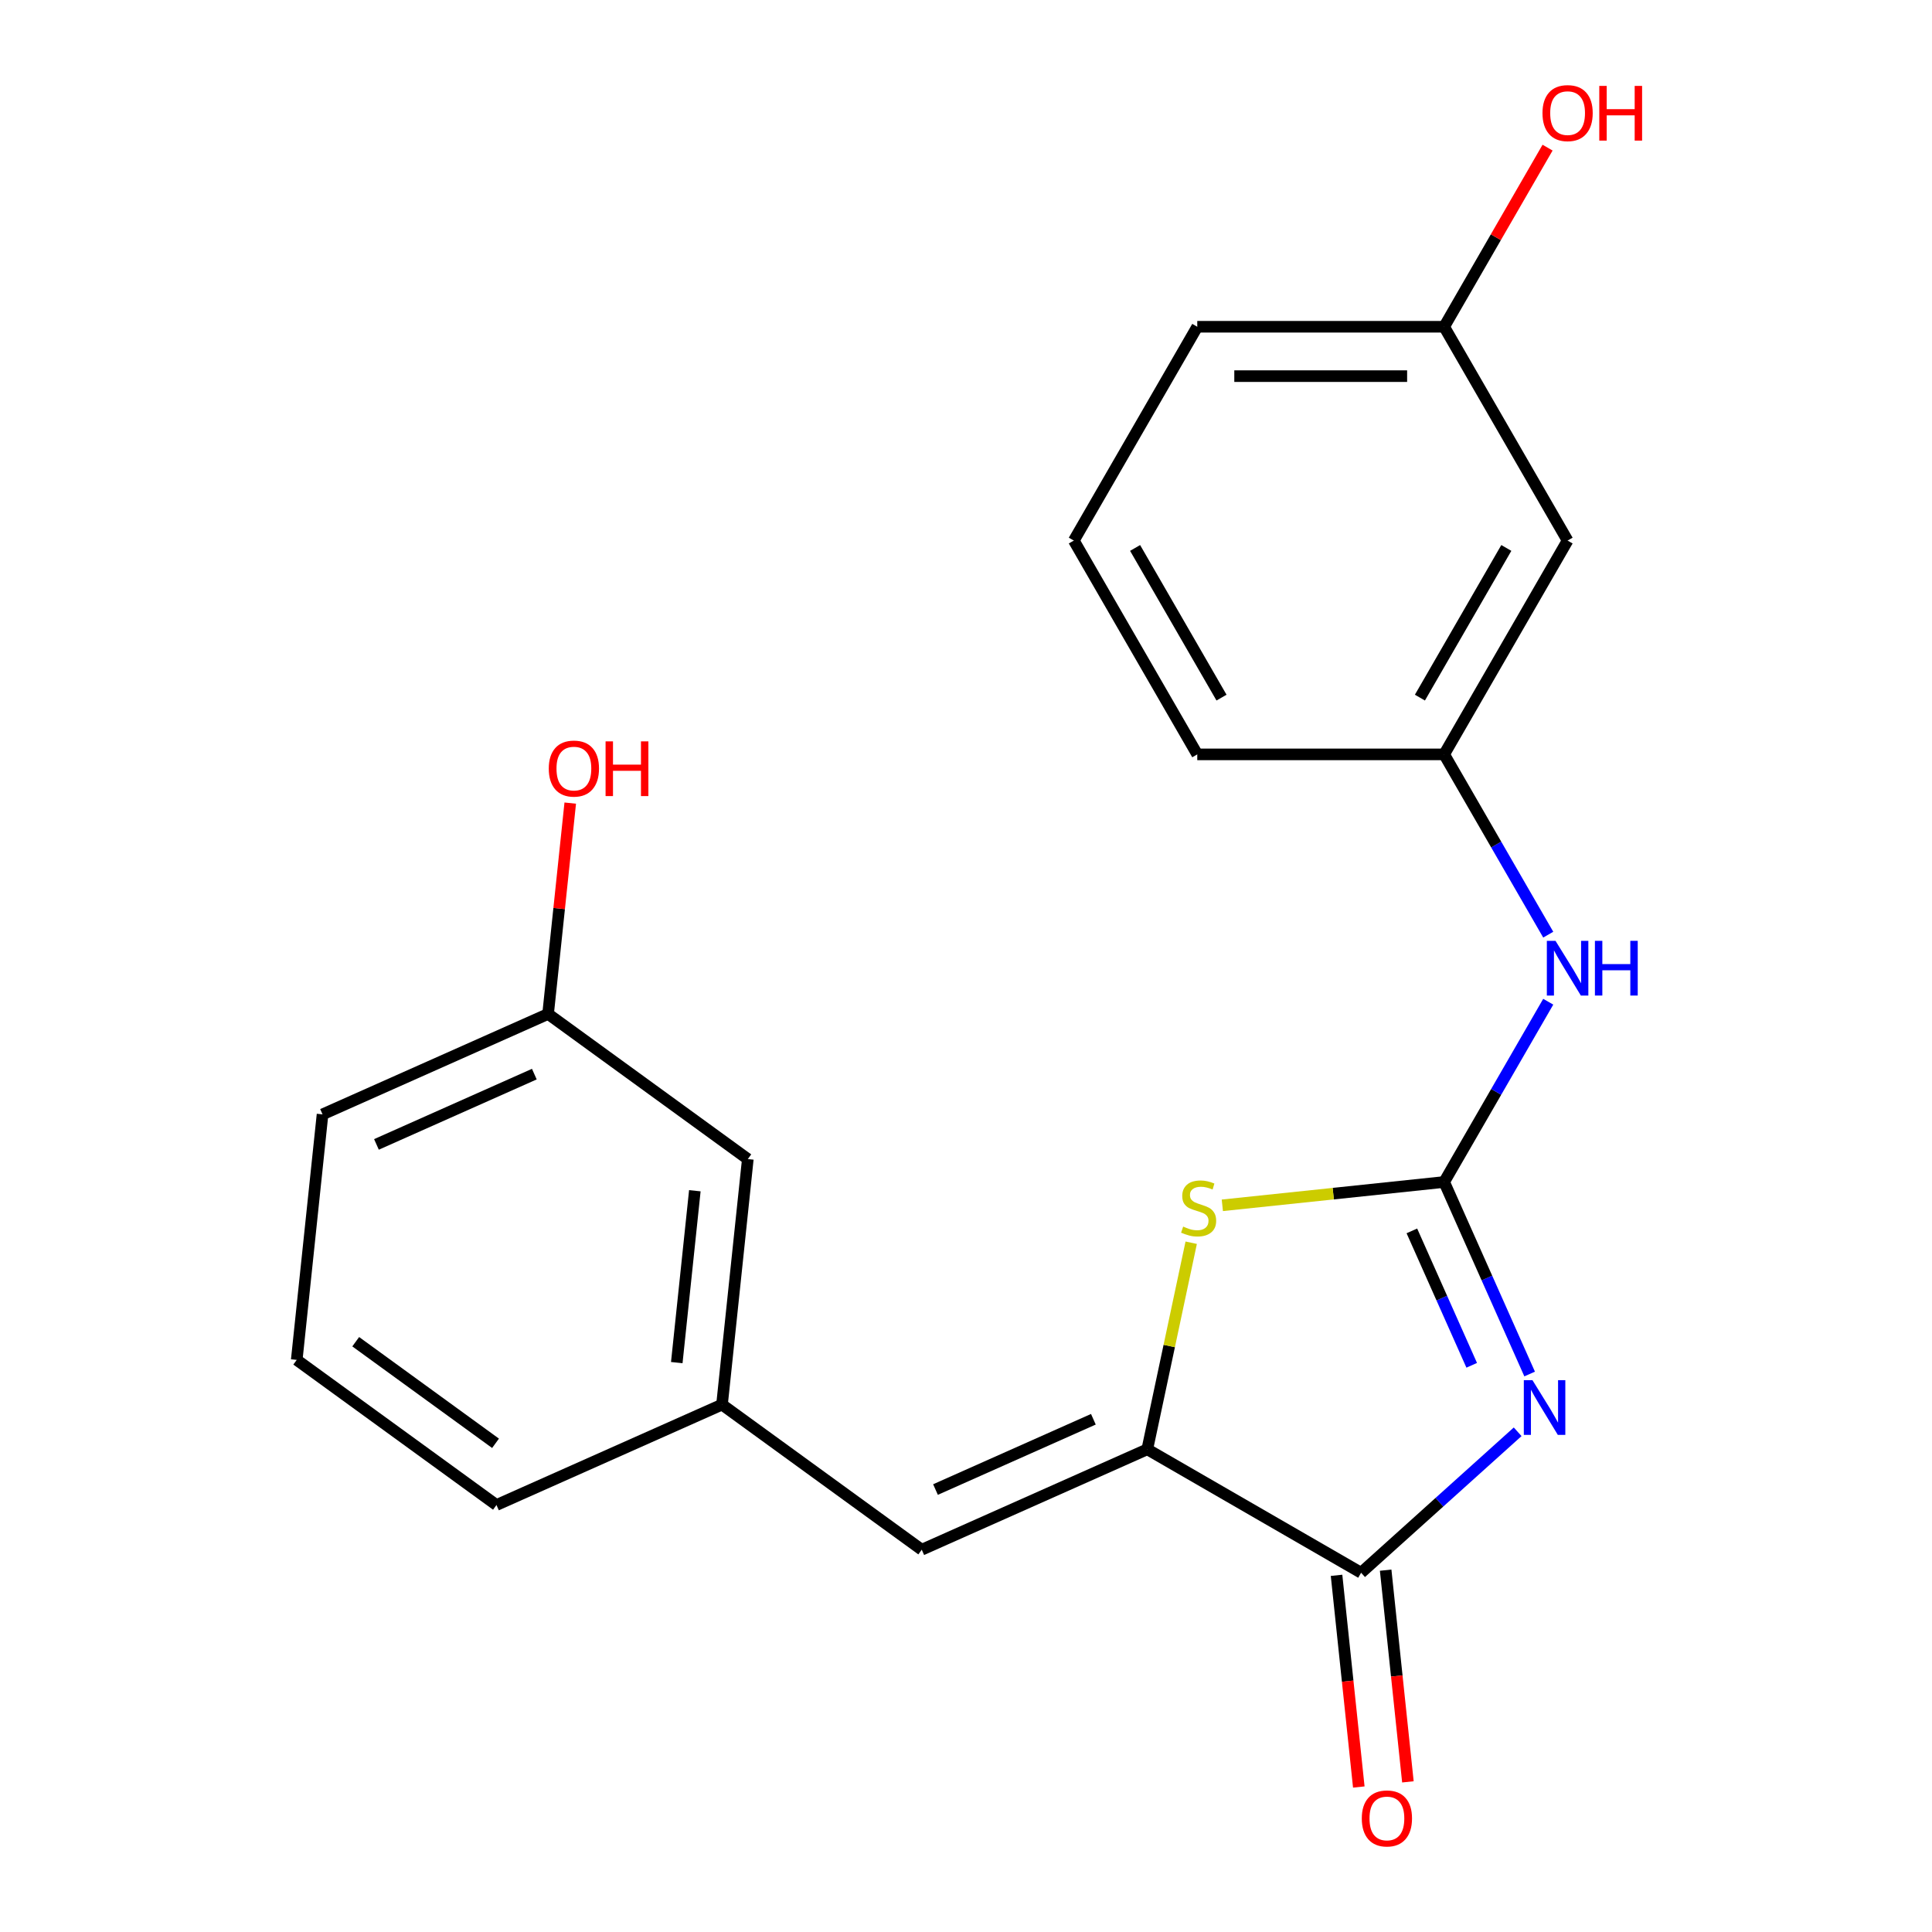 <?xml version='1.0' encoding='iso-8859-1'?>
<svg version='1.1' baseProfile='full'
              xmlns='http://www.w3.org/2000/svg'
                      xmlns:rdkit='http://www.rdkit.org/xml'
                      xmlns:xlink='http://www.w3.org/1999/xlink'
                  xml:space='preserve'
width='1000px' height='1000px' viewBox='0 0 1000 1000'>
<!-- END OF HEADER -->
<rect style='opacity:1.0;fill:#FFFFFF;stroke:none' width='1000' height='1000' x='0' y='0'> </rect>
<path class='bond-0' d='M 791.742,711.188 L 769.617,661.495' style='fill:none;fill-rule:evenodd;stroke:#0000FF;stroke-width:6px;stroke-linecap:butt;stroke-linejoin:miter;stroke-opacity:1' />
<path class='bond-0' d='M 769.617,661.495 L 747.492,611.802' style='fill:none;fill-rule:evenodd;stroke:#000000;stroke-width:6px;stroke-linecap:butt;stroke-linejoin:miter;stroke-opacity:1' />
<path class='bond-0' d='M 761.756,706.675 L 746.269,671.89' style='fill:none;fill-rule:evenodd;stroke:#0000FF;stroke-width:6px;stroke-linecap:butt;stroke-linejoin:miter;stroke-opacity:1' />
<path class='bond-0' d='M 746.269,671.89 L 730.781,637.105' style='fill:none;fill-rule:evenodd;stroke:#000000;stroke-width:6px;stroke-linecap:butt;stroke-linejoin:miter;stroke-opacity:1' />
<path class='bond-1' d='M 785.534,741.09 L 745.018,777.57' style='fill:none;fill-rule:evenodd;stroke:#0000FF;stroke-width:6px;stroke-linecap:butt;stroke-linejoin:miter;stroke-opacity:1' />
<path class='bond-1' d='M 745.018,777.57 L 704.503,814.05' style='fill:none;fill-rule:evenodd;stroke:#000000;stroke-width:6px;stroke-linecap:butt;stroke-linejoin:miter;stroke-opacity:1' />
<path class='bond-3' d='M 747.492,611.802 L 690.085,617.836' style='fill:none;fill-rule:evenodd;stroke:#000000;stroke-width:6px;stroke-linecap:butt;stroke-linejoin:miter;stroke-opacity:1' />
<path class='bond-3' d='M 690.085,617.836 L 632.678,623.87' style='fill:none;fill-rule:evenodd;stroke:#CCCC00;stroke-width:6px;stroke-linecap:butt;stroke-linejoin:miter;stroke-opacity:1' />
<path class='bond-5' d='M 747.492,611.802 L 774.429,565.146' style='fill:none;fill-rule:evenodd;stroke:#000000;stroke-width:6px;stroke-linecap:butt;stroke-linejoin:miter;stroke-opacity:1' />
<path class='bond-5' d='M 774.429,565.146 L 801.367,518.489' style='fill:none;fill-rule:evenodd;stroke:#0000FF;stroke-width:6px;stroke-linecap:butt;stroke-linejoin:miter;stroke-opacity:1' />
<path class='bond-2' d='M 704.503,814.05 L 593.835,750.156' style='fill:none;fill-rule:evenodd;stroke:#000000;stroke-width:6px;stroke-linecap:butt;stroke-linejoin:miter;stroke-opacity:1' />
<path class='bond-6' d='M 691.794,815.386 L 697.553,870.172' style='fill:none;fill-rule:evenodd;stroke:#000000;stroke-width:6px;stroke-linecap:butt;stroke-linejoin:miter;stroke-opacity:1' />
<path class='bond-6' d='M 697.553,870.172 L 703.311,924.959' style='fill:none;fill-rule:evenodd;stroke:#FF0000;stroke-width:6px;stroke-linecap:butt;stroke-linejoin:miter;stroke-opacity:1' />
<path class='bond-6' d='M 717.212,812.714 L 722.97,867.501' style='fill:none;fill-rule:evenodd;stroke:#000000;stroke-width:6px;stroke-linecap:butt;stroke-linejoin:miter;stroke-opacity:1' />
<path class='bond-6' d='M 722.97,867.501 L 728.729,922.288' style='fill:none;fill-rule:evenodd;stroke:#FF0000;stroke-width:6px;stroke-linecap:butt;stroke-linejoin:miter;stroke-opacity:1' />
<path class='bond-4' d='M 593.835,750.156 L 477.094,802.132' style='fill:none;fill-rule:evenodd;stroke:#000000;stroke-width:6px;stroke-linecap:butt;stroke-linejoin:miter;stroke-opacity:1' />
<path class='bond-4' d='M 565.929,734.604 L 484.21,770.987' style='fill:none;fill-rule:evenodd;stroke:#000000;stroke-width:6px;stroke-linecap:butt;stroke-linejoin:miter;stroke-opacity:1' />
<path class='bond-21' d='M 593.835,750.156 L 605.198,696.695' style='fill:none;fill-rule:evenodd;stroke:#000000;stroke-width:6px;stroke-linecap:butt;stroke-linejoin:miter;stroke-opacity:1' />
<path class='bond-21' d='M 605.198,696.695 L 616.562,643.234' style='fill:none;fill-rule:evenodd;stroke:#CCCC00;stroke-width:6px;stroke-linecap:butt;stroke-linejoin:miter;stroke-opacity:1' />
<path class='bond-7' d='M 477.094,802.132 L 373.711,727.02' style='fill:none;fill-rule:evenodd;stroke:#000000;stroke-width:6px;stroke-linecap:butt;stroke-linejoin:miter;stroke-opacity:1' />
<path class='bond-8' d='M 801.367,483.779 L 774.429,437.123' style='fill:none;fill-rule:evenodd;stroke:#0000FF;stroke-width:6px;stroke-linecap:butt;stroke-linejoin:miter;stroke-opacity:1' />
<path class='bond-8' d='M 774.429,437.123 L 747.492,390.466' style='fill:none;fill-rule:evenodd;stroke:#000000;stroke-width:6px;stroke-linecap:butt;stroke-linejoin:miter;stroke-opacity:1' />
<path class='bond-10' d='M 373.711,727.02 L 387.069,599.931' style='fill:none;fill-rule:evenodd;stroke:#000000;stroke-width:6px;stroke-linecap:butt;stroke-linejoin:miter;stroke-opacity:1' />
<path class='bond-10' d='M 350.297,705.285 L 359.648,616.323' style='fill:none;fill-rule:evenodd;stroke:#000000;stroke-width:6px;stroke-linecap:butt;stroke-linejoin:miter;stroke-opacity:1' />
<path class='bond-17' d='M 373.711,727.02 L 256.971,778.996' style='fill:none;fill-rule:evenodd;stroke:#000000;stroke-width:6px;stroke-linecap:butt;stroke-linejoin:miter;stroke-opacity:1' />
<path class='bond-9' d='M 747.492,390.466 L 811.386,279.798' style='fill:none;fill-rule:evenodd;stroke:#000000;stroke-width:6px;stroke-linecap:butt;stroke-linejoin:miter;stroke-opacity:1' />
<path class='bond-9' d='M 734.943,361.087 L 779.669,283.619' style='fill:none;fill-rule:evenodd;stroke:#000000;stroke-width:6px;stroke-linecap:butt;stroke-linejoin:miter;stroke-opacity:1' />
<path class='bond-18' d='M 747.492,390.466 L 619.704,390.466' style='fill:none;fill-rule:evenodd;stroke:#000000;stroke-width:6px;stroke-linecap:butt;stroke-linejoin:miter;stroke-opacity:1' />
<path class='bond-11' d='M 811.386,279.798 L 747.492,169.13' style='fill:none;fill-rule:evenodd;stroke:#000000;stroke-width:6px;stroke-linecap:butt;stroke-linejoin:miter;stroke-opacity:1' />
<path class='bond-12' d='M 387.069,599.931 L 283.686,524.819' style='fill:none;fill-rule:evenodd;stroke:#000000;stroke-width:6px;stroke-linecap:butt;stroke-linejoin:miter;stroke-opacity:1' />
<path class='bond-13' d='M 747.492,169.13 L 774.256,122.773' style='fill:none;fill-rule:evenodd;stroke:#000000;stroke-width:6px;stroke-linecap:butt;stroke-linejoin:miter;stroke-opacity:1' />
<path class='bond-13' d='M 774.256,122.773 L 801.02,76.417' style='fill:none;fill-rule:evenodd;stroke:#FF0000;stroke-width:6px;stroke-linecap:butt;stroke-linejoin:miter;stroke-opacity:1' />
<path class='bond-22' d='M 747.492,169.13 L 619.704,169.13' style='fill:none;fill-rule:evenodd;stroke:#000000;stroke-width:6px;stroke-linecap:butt;stroke-linejoin:miter;stroke-opacity:1' />
<path class='bond-22' d='M 728.324,194.688 L 638.872,194.688' style='fill:none;fill-rule:evenodd;stroke:#000000;stroke-width:6px;stroke-linecap:butt;stroke-linejoin:miter;stroke-opacity:1' />
<path class='bond-14' d='M 283.686,524.819 L 289.421,470.252' style='fill:none;fill-rule:evenodd;stroke:#000000;stroke-width:6px;stroke-linecap:butt;stroke-linejoin:miter;stroke-opacity:1' />
<path class='bond-14' d='M 289.421,470.252 L 295.156,415.686' style='fill:none;fill-rule:evenodd;stroke:#FF0000;stroke-width:6px;stroke-linecap:butt;stroke-linejoin:miter;stroke-opacity:1' />
<path class='bond-23' d='M 283.686,524.819 L 166.945,576.795' style='fill:none;fill-rule:evenodd;stroke:#000000;stroke-width:6px;stroke-linecap:butt;stroke-linejoin:miter;stroke-opacity:1' />
<path class='bond-23' d='M 276.57,555.964 L 194.852,592.347' style='fill:none;fill-rule:evenodd;stroke:#000000;stroke-width:6px;stroke-linecap:butt;stroke-linejoin:miter;stroke-opacity:1' />
<path class='bond-15' d='M 555.809,279.798 L 619.704,390.466' style='fill:none;fill-rule:evenodd;stroke:#000000;stroke-width:6px;stroke-linecap:butt;stroke-linejoin:miter;stroke-opacity:1' />
<path class='bond-15' d='M 587.527,283.619 L 632.253,361.087' style='fill:none;fill-rule:evenodd;stroke:#000000;stroke-width:6px;stroke-linecap:butt;stroke-linejoin:miter;stroke-opacity:1' />
<path class='bond-19' d='M 555.809,279.798 L 619.704,169.13' style='fill:none;fill-rule:evenodd;stroke:#000000;stroke-width:6px;stroke-linecap:butt;stroke-linejoin:miter;stroke-opacity:1' />
<path class='bond-16' d='M 153.588,703.884 L 256.971,778.996' style='fill:none;fill-rule:evenodd;stroke:#000000;stroke-width:6px;stroke-linecap:butt;stroke-linejoin:miter;stroke-opacity:1' />
<path class='bond-16' d='M 184.118,694.474 L 256.486,747.053' style='fill:none;fill-rule:evenodd;stroke:#000000;stroke-width:6px;stroke-linecap:butt;stroke-linejoin:miter;stroke-opacity:1' />
<path class='bond-20' d='M 153.588,703.884 L 166.945,576.795' style='fill:none;fill-rule:evenodd;stroke:#000000;stroke-width:6px;stroke-linecap:butt;stroke-linejoin:miter;stroke-opacity:1' />
<path  class='atom-0' d='M 793.208 714.383
L 802.488 729.383
Q 803.408 730.863, 804.888 733.543
Q 806.368 736.223, 806.448 736.383
L 806.448 714.383
L 810.208 714.383
L 810.208 742.703
L 806.328 742.703
L 796.368 726.303
Q 795.208 724.383, 793.968 722.183
Q 792.768 719.983, 792.408 719.303
L 792.408 742.703
L 788.728 742.703
L 788.728 714.383
L 793.208 714.383
' fill='#0000FF'/>
<path  class='atom-4' d='M 612.404 634.88
Q 612.724 635, 614.044 635.56
Q 615.364 636.12, 616.804 636.48
Q 618.284 636.8, 619.724 636.8
Q 622.404 636.8, 623.964 635.52
Q 625.524 634.2, 625.524 631.92
Q 625.524 630.36, 624.724 629.4
Q 623.964 628.44, 622.764 627.92
Q 621.564 627.4, 619.564 626.8
Q 617.044 626.04, 615.524 625.32
Q 614.044 624.6, 612.964 623.08
Q 611.924 621.56, 611.924 619
Q 611.924 615.44, 614.324 613.24
Q 616.764 611.04, 621.564 611.04
Q 624.844 611.04, 628.564 612.6
L 627.644 615.68
Q 624.244 614.28, 621.684 614.28
Q 618.924 614.28, 617.404 615.44
Q 615.884 616.56, 615.924 618.52
Q 615.924 620.04, 616.684 620.96
Q 617.484 621.88, 618.604 622.4
Q 619.764 622.92, 621.684 623.52
Q 624.244 624.32, 625.764 625.12
Q 627.284 625.92, 628.364 627.56
Q 629.484 629.16, 629.484 631.92
Q 629.484 635.84, 626.844 637.96
Q 624.244 640.04, 619.884 640.04
Q 617.364 640.04, 615.444 639.48
Q 613.564 638.96, 611.324 638.04
L 612.404 634.88
' fill='#CCCC00'/>
<path  class='atom-6' d='M 805.126 486.974
L 814.406 501.974
Q 815.326 503.454, 816.806 506.134
Q 818.286 508.814, 818.366 508.974
L 818.366 486.974
L 822.126 486.974
L 822.126 515.294
L 818.246 515.294
L 808.286 498.894
Q 807.126 496.974, 805.886 494.774
Q 804.686 492.574, 804.326 491.894
L 804.326 515.294
L 800.646 515.294
L 800.646 486.974
L 805.126 486.974
' fill='#0000FF'/>
<path  class='atom-6' d='M 825.526 486.974
L 829.366 486.974
L 829.366 499.014
L 843.846 499.014
L 843.846 486.974
L 847.686 486.974
L 847.686 515.294
L 843.846 515.294
L 843.846 502.214
L 829.366 502.214
L 829.366 515.294
L 825.526 515.294
L 825.526 486.974
' fill='#0000FF'/>
<path  class='atom-7' d='M 704.861 941.218
Q 704.861 934.418, 708.221 930.618
Q 711.581 926.818, 717.861 926.818
Q 724.141 926.818, 727.501 930.618
Q 730.861 934.418, 730.861 941.218
Q 730.861 948.098, 727.461 952.018
Q 724.061 955.898, 717.861 955.898
Q 711.621 955.898, 708.221 952.018
Q 704.861 948.138, 704.861 941.218
M 717.861 952.698
Q 722.181 952.698, 724.501 949.818
Q 726.861 946.898, 726.861 941.218
Q 726.861 935.658, 724.501 932.858
Q 722.181 930.018, 717.861 930.018
Q 713.541 930.018, 711.181 932.818
Q 708.861 935.618, 708.861 941.218
Q 708.861 946.938, 711.181 949.818
Q 713.541 952.698, 717.861 952.698
' fill='#FF0000'/>
<path  class='atom-14' d='M 798.386 58.542
Q 798.386 51.742, 801.746 47.942
Q 805.106 44.142, 811.386 44.142
Q 817.666 44.142, 821.026 47.942
Q 824.386 51.742, 824.386 58.542
Q 824.386 65.422, 820.986 69.342
Q 817.586 73.222, 811.386 73.222
Q 805.146 73.222, 801.746 69.342
Q 798.386 65.462, 798.386 58.542
M 811.386 70.022
Q 815.706 70.022, 818.026 67.142
Q 820.386 64.222, 820.386 58.542
Q 820.386 52.982, 818.026 50.182
Q 815.706 47.342, 811.386 47.342
Q 807.066 47.342, 804.706 50.142
Q 802.386 52.942, 802.386 58.542
Q 802.386 64.262, 804.706 67.142
Q 807.066 70.022, 811.386 70.022
' fill='#FF0000'/>
<path  class='atom-14' d='M 827.786 44.462
L 831.626 44.462
L 831.626 56.502
L 846.106 56.502
L 846.106 44.462
L 849.946 44.462
L 849.946 72.782
L 846.106 72.782
L 846.106 59.702
L 831.626 59.702
L 831.626 72.782
L 827.786 72.782
L 827.786 44.462
' fill='#FF0000'/>
<path  class='atom-15' d='M 284.043 397.811
Q 284.043 391.011, 287.403 387.211
Q 290.763 383.411, 297.043 383.411
Q 303.323 383.411, 306.683 387.211
Q 310.043 391.011, 310.043 397.811
Q 310.043 404.691, 306.643 408.611
Q 303.243 412.491, 297.043 412.491
Q 290.803 412.491, 287.403 408.611
Q 284.043 404.731, 284.043 397.811
M 297.043 409.291
Q 301.363 409.291, 303.683 406.411
Q 306.043 403.491, 306.043 397.811
Q 306.043 392.251, 303.683 389.451
Q 301.363 386.611, 297.043 386.611
Q 292.723 386.611, 290.363 389.411
Q 288.043 392.211, 288.043 397.811
Q 288.043 403.531, 290.363 406.411
Q 292.723 409.291, 297.043 409.291
' fill='#FF0000'/>
<path  class='atom-15' d='M 313.443 383.731
L 317.283 383.731
L 317.283 395.771
L 331.763 395.771
L 331.763 383.731
L 335.603 383.731
L 335.603 412.051
L 331.763 412.051
L 331.763 398.971
L 317.283 398.971
L 317.283 412.051
L 313.443 412.051
L 313.443 383.731
' fill='#FF0000'/>
</svg>
